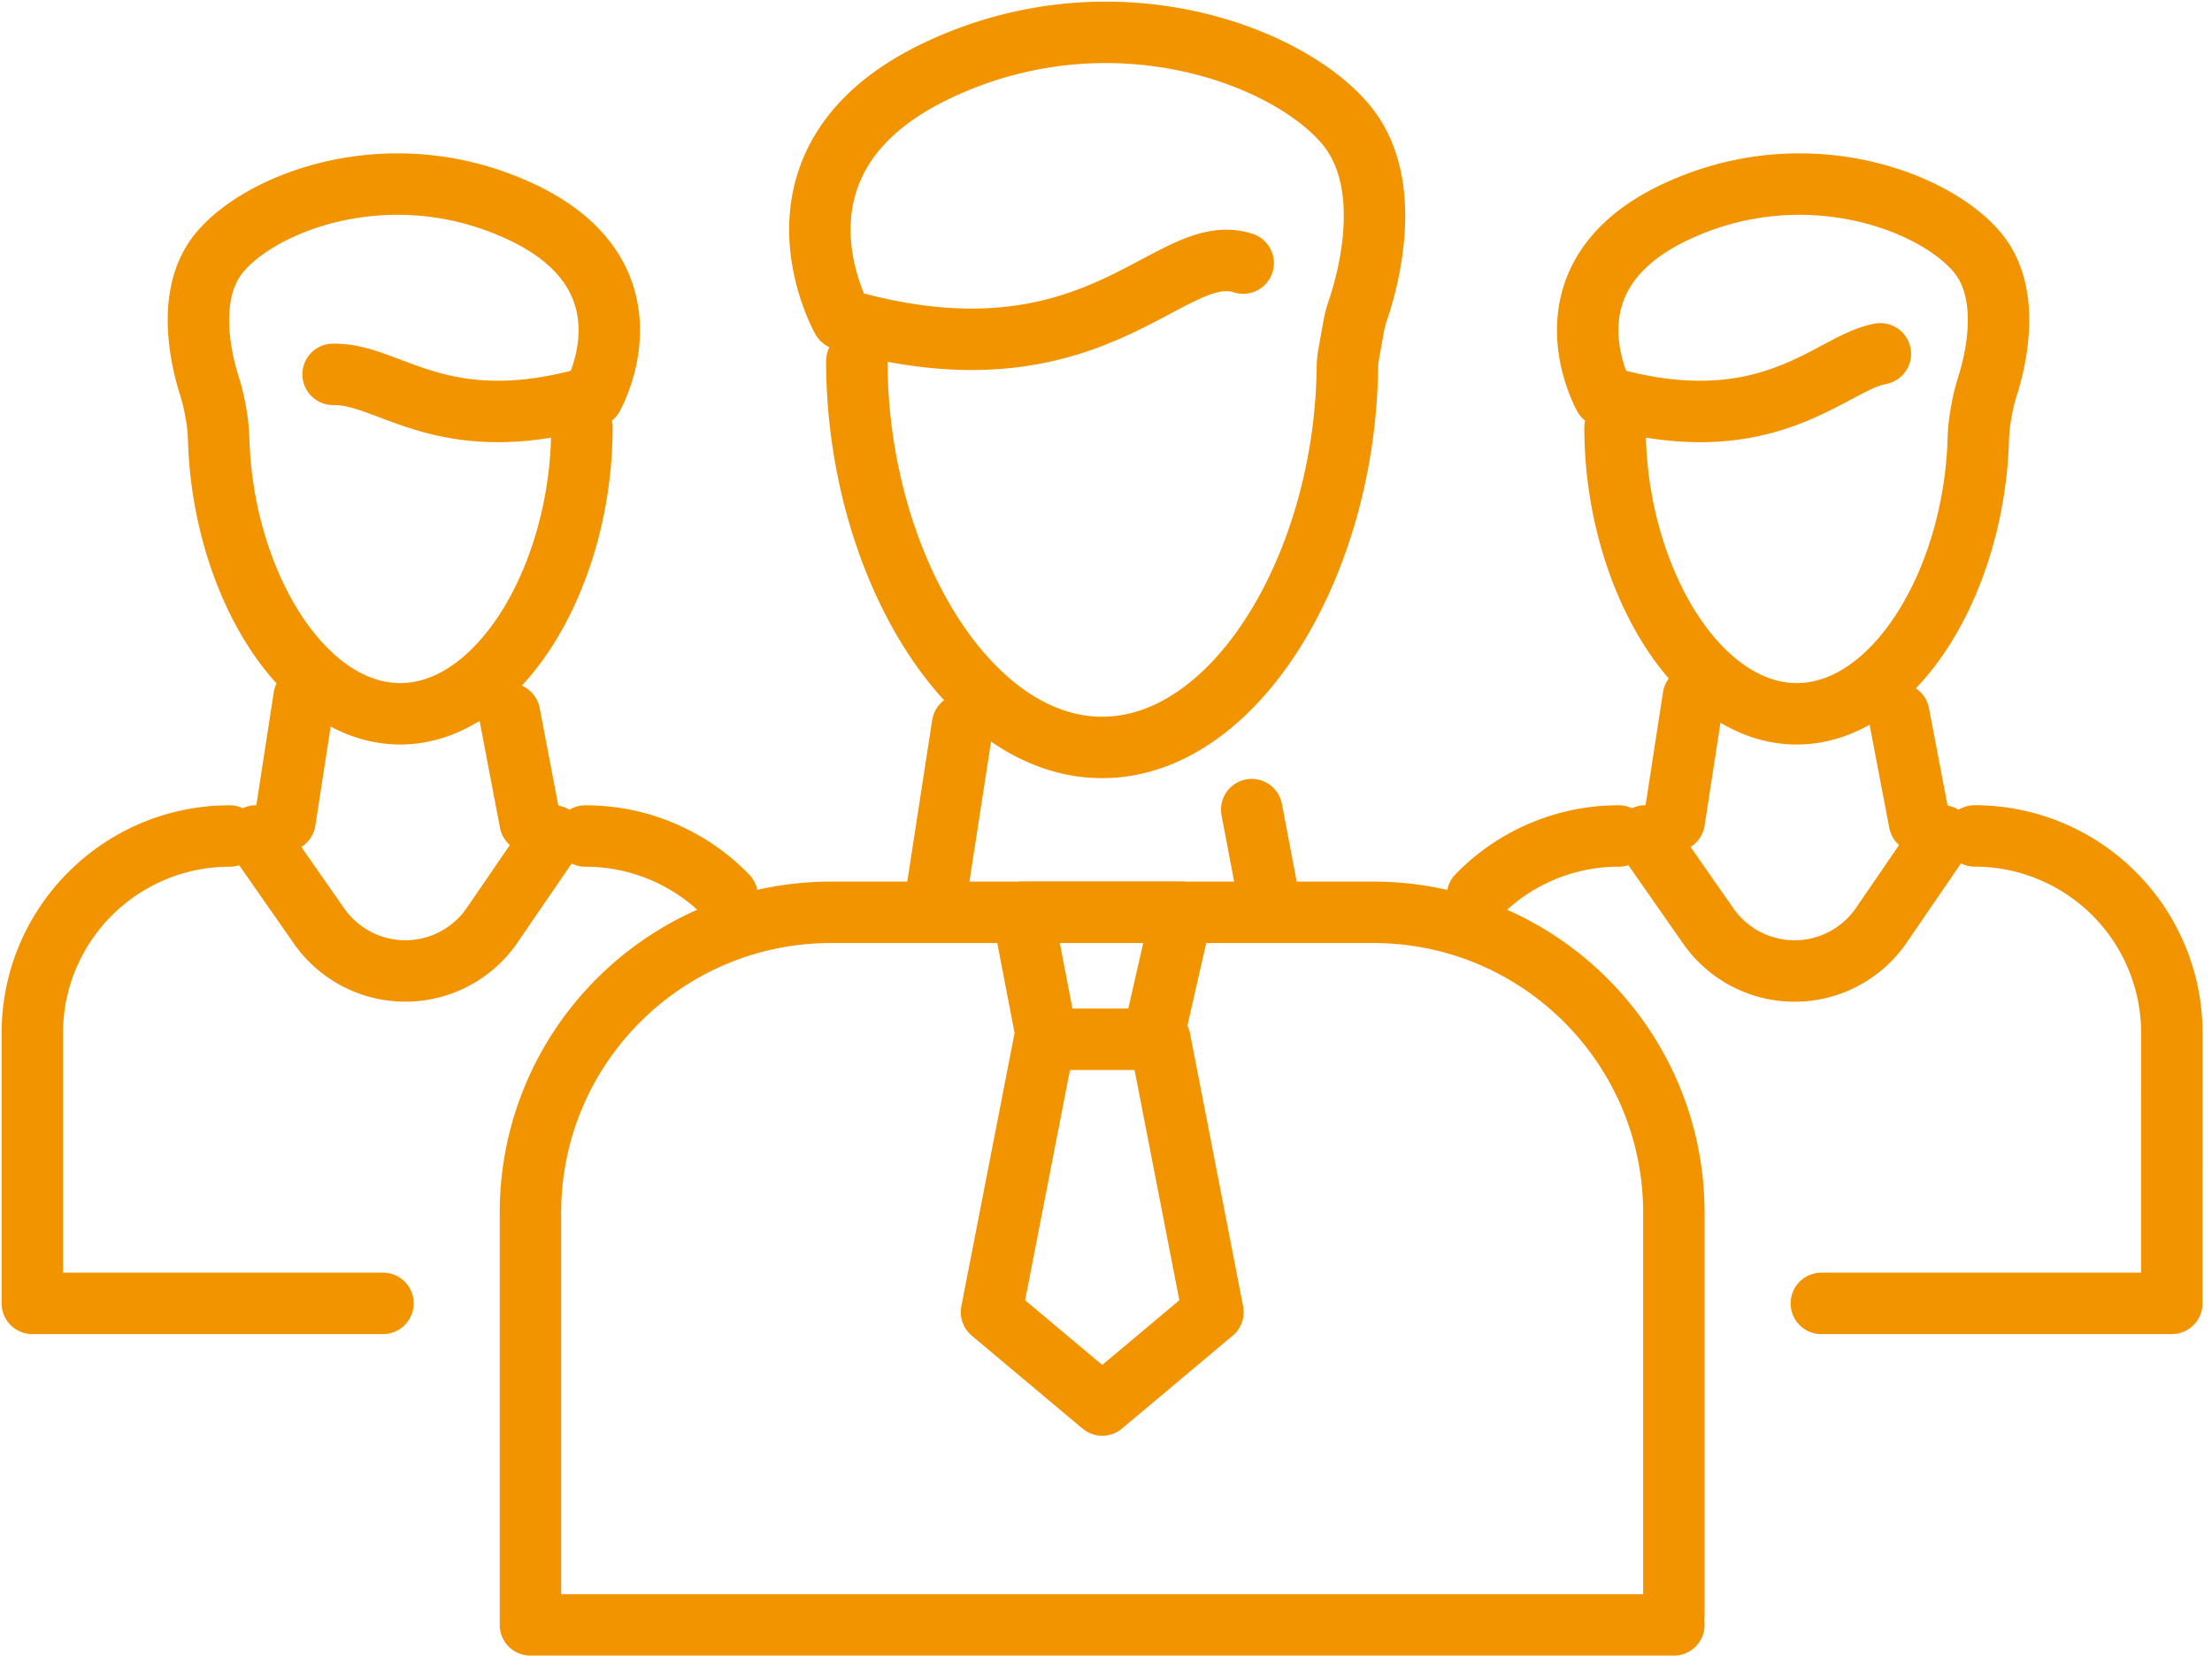 <svg xmlns="http://www.w3.org/2000/svg" width="90" height="68" viewBox="0 0 90 68">
    <g fill="none" fill-rule="evenodd" stroke="#F29400" stroke-linecap="round" stroke-linejoin="round" stroke-width="2.5">
        <path d="M13.553 15.235c2.333-.042 4.418 2.685 10.563.908 0 0 2.753-4.837-2.87-7.503-5.298-2.512-10.67-.422-12.356 1.69-1.35 1.69-.69 4.367-.372 5.37.095.3.174.603.229.911l.052.284c.06.336.088.677.099 1.02.182 5.796 3.419 11.134 7.385 11.134 4.083 0 7.393-5.658 7.393-11.649M23.816 34.023a8.01 8.01 0 0 1 5.77 2.44M9.346 34.023c-4.43 0-8.03 3.59-8.03 8.02v11h14.266M20.731 29.05l.84 4.402M11.596 33.411l.778-5.048M10.423 34.019l2.558 3.665a4.282 4.282 0 0 0 7.044-.032l2.489-3.633M76.506 14.4c-2.027.363-4.54 3.678-11.233 1.743 0 0-2.754-4.837 2.869-7.503 5.299-2.512 10.67-.422 12.357 1.69 1.349 1.69.69 4.367.372 5.37-.094.3-.175.603-.23.911l-.051.284a6.95 6.95 0 0 0-.1 1.02c-.181 5.796-3.42 11.134-7.384 11.134-4.083 0-7.394-5.658-7.394-11.649M80.342 34.019a8.024 8.024 0 0 1 8.025 8.025l-.001 10.999M60.113 36.454a7.997 7.997 0 0 1 5.753-2.432M88.366 53.043h-14.26M77.256 29.05l.84 4.402M68.12 33.411l.778-5.048M66.947 34.019l2.558 3.665a4.28 4.28 0 0 0 7.044-.032l2.488-3.633M50.582 10.707c-3.032-.998-5.985 5.274-16.313 2.288 0 0-3.717-6.53 3.873-10.128 7.154-3.392 14.405-.57 16.682 2.28 1.958 2.453.781 6.447.414 7.517-.07.206-.124.413-.162.628l-.206 1.143a3.114 3.114 0 0 0-.048.52c-.094 7.989-4.526 15.463-9.979 15.463-5.512 0-9.981-7.638-9.981-15.726M68.105 66.128H21.582v-16.77c0-6.755 5.476-12.23 12.231-12.23h22.061c6.754 0 12.231 5.475 12.231 12.23v16.403"/>
        <path d="M46.994 41.902l1.087-4.775h-6.474l.92 4.775M49.352 53.4l-2.16-11.104h-4.688L40.342 53.4l4.505 3.78zM50.929 32.948l.65 3.415M38.113 36.306l1.051-6.814"/>
    </g>
</svg>
